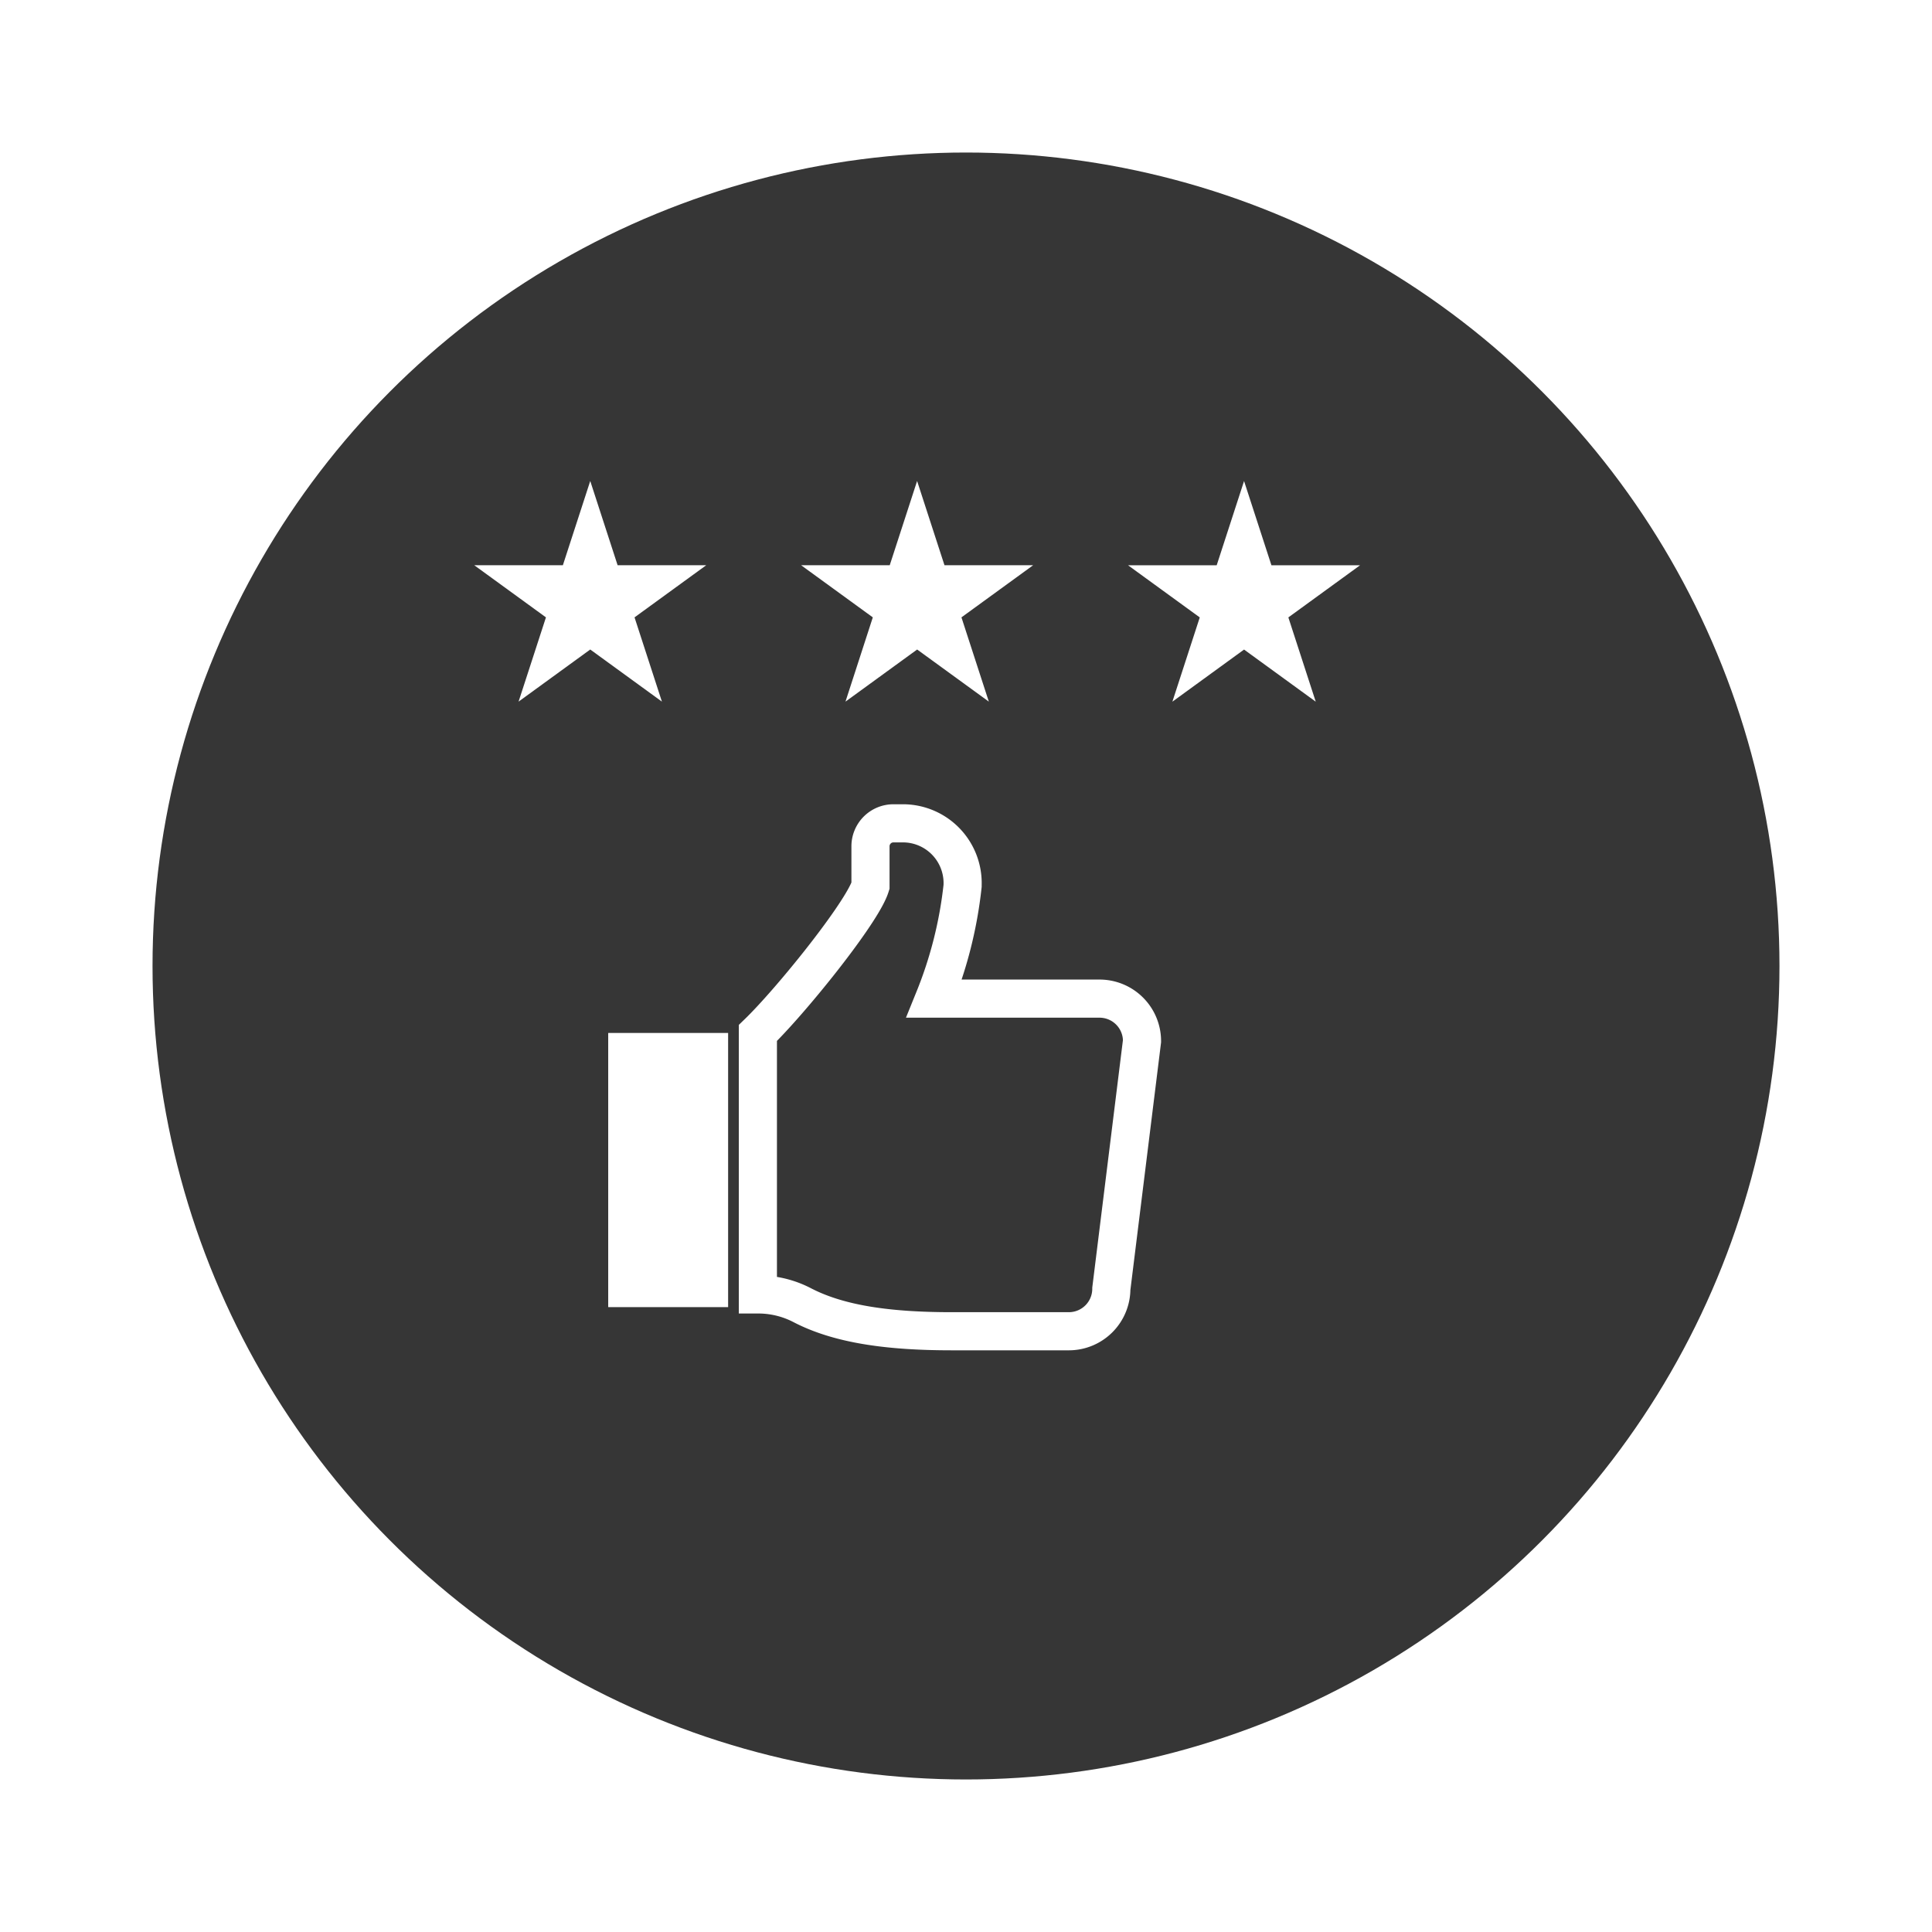 <svg xmlns="http://www.w3.org/2000/svg" width="152" height="152" viewBox="0 0 152 152">
    <defs>
        <filter id="Ellipse_311" width="152" height="152" x="0" y="0" filterUnits="userSpaceOnUse">
            <feOffset dx="4" dy="4"/>
            <feGaussianBlur result="blur" stdDeviation="4"/>
            <feFlood flood-opacity=".263"/>
            <feComposite in2="blur" operator="in"/>
            <feComposite in="SourceGraphic"/>
        </filter>
        <style>
            .cls-2{fill:#fff}
        </style>
    </defs>
    <g id="picto_xp" transform="translate(8 8)">
        <g filter="url(#Ellipse_311)" transform="translate(-8 -8)">
            <circle id="Ellipse_311-2" cx="64" cy="64" r="64" fill="#363636" transform="translate(8 8)"/>
        </g>
        <g id="Groupe_1220" transform="translate(29.313 29.846)">
            <path id="Tracé_1021" d="M418.452 440.435l5.639-4.1h-6.97l-2.154-6.629-2.154 6.629h-6.97l5.639 4.1-2.154 6.629 5.639-4.1 5.639 4.1z" class="cls-2" transform="translate(-405.843 -429.71)"/>
            <path id="Tracé_1022" d="M847.911 447.064l5.639-4.1 5.639 4.1-2.154-6.629 5.639-4.1H855.7l-2.154-6.629-2.154 6.629h-6.97l5.639 4.1z" class="cls-2" transform="translate(-818.706 -429.71)"/>
            <path id="Tracé_1023" d="M1301.255 436.339h-6.97l-2.154-6.629-2.154 6.629h-6.97l5.639 4.1-2.154 6.629 5.639-4.1 5.639 4.1-2.154-6.629z" class="cls-2" transform="translate(-1231.568 -429.71)"/>
            <path id="Tracé_1024" fill="none" stroke="#fff" stroke-linecap="round" stroke-width="3px" d="M813.281 902.65h-13.008a33.107 33.107 0 0 0 2.23-8.873v-.068a4.7 4.7 0 0 0-4.706-4.85h-.735a1.807 1.807 0 0 0-1.807 1.806v3.112c-.031.1-.068.2-.112.305-1 2.374-6.252 8.861-8.747 11.272v20.57h.066a7.5 7.5 0 0 1 3.442.855c2.9 1.5 6.78 2.041 11.744 2.041h9.214a3.342 3.342 0 0 0 3.342-3.342l2.414-19.485a3.341 3.341 0 0 0-3.342-3.342z" transform="translate(-764.083 -861.93)"/>
            <path id="Rectangle_2465" d="M0 0H9.434V21.57H0z" class="cls-2" transform="translate(10.538 43.422)"/>
        </g>
    </g>
</svg>
